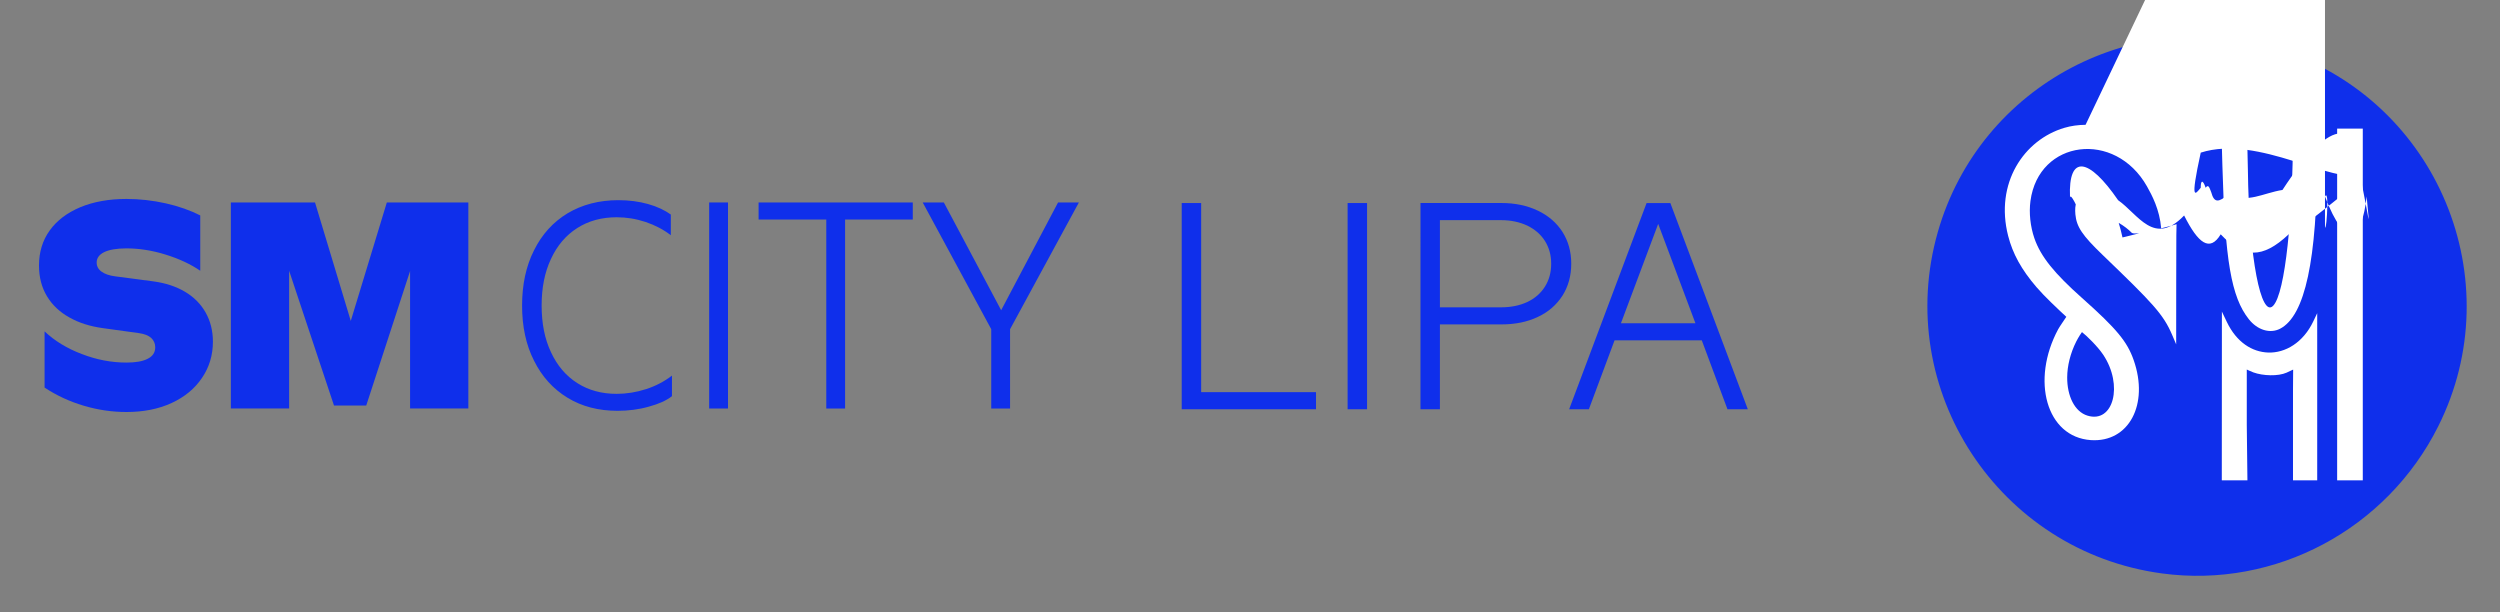<!-- Created with Inkscape (http://www.inkscape.org/) -->
<svg version="1.1" viewBox="0 0 494 121" xml:space="preserve" xmlns="http://www.w3.org/2000/svg"><rect x="0" y="0" width="494" height="121" fill="#808080" stroke="none"/><g transform="matrix(1.808 0 0 1.808 -228.881 6.364)" fill="#0f2feb" stroke-width=".809"><g transform="matrix(1.108,0,0,1.108,-19.898,-3.337)" fill="#0f2feb"><g transform="matrix(.897 0 0 .897 253.437 -93.805)"><path d="m-130.242 140.832v6.181c1.294.858 2.718 1.521 4.288 1.99 1.57.469 3.139.696 4.709.696 1.877 0 3.527-.324 4.967-.987s2.557-1.586 3.349-2.767c.793-1.165 1.197-2.492 1.197-3.98 0-1.197-.275-2.281-.809-3.22s-1.294-1.699-2.281-2.281c-.987-.582-2.152-.955-3.479-1.133l-4.175-.55c-.647-.081-1.149-.259-1.505-.518s-.534-.599-.534-1.003c0-.485.275-.874.841-1.149.55-.259 1.359-.405 2.427-.405 1.408 0 2.848.227 4.304.68 1.456.453 2.735 1.036 3.819 1.78v-6.084c-1.084-.55-2.346-1.003-3.786-1.327-1.456-.324-2.896-.485-4.336-.485-1.925 0-3.608.307-5.064.906-1.456.615-2.573 1.456-3.366 2.557-.793 1.1-1.181 2.395-1.181 3.851 0 1.294.291 2.411.874 3.382.583.971 1.408 1.747 2.459 2.33 1.052.599 2.281.987 3.689 1.181l3.98.55c.583.081 1.036.259 1.327.518.291.275.453.615.453 1.036 0 .566-.275.987-.825 1.262-.55.291-1.343.421-2.346.421-1.634 0-3.268-.307-4.903-.938-1.634-.615-2.993-1.456-4.094-2.492z" style="white-space:pre"/><path d="m-96.571 139.683-3.932-13.025h-9.255v22.653h6.407v-15.145l4.935 14.821h3.544l4.822-14.789v15.113h6.407v-22.653h-8.964z" style="white-space:pre"/></g><g transform="matrix(.897 0 0 .897 249.638 -93.802)"><path d="m-73.498 137.981c0 2.307.427 4.33 1.312 6.068.869 1.754 2.102 3.113 3.682 4.077 1.58.964 3.413 1.438 5.499 1.438 1.185 0 2.339-.142 3.445-.458 1.106-.3 1.944-.679 2.544-1.153v-2.26c-.822.632-1.77 1.138-2.844 1.485-1.074.348-2.165.521-3.239.521-1.643 0-3.097-.395-4.33-1.185-1.248-.79-2.212-1.928-2.892-3.397-.695-1.47-1.027-3.176-1.027-5.135 0-1.944.332-3.65 1.027-5.12.679-1.47 1.643-2.607 2.892-3.397 1.232-.79 2.686-1.185 4.33-1.185 1.09 0 2.149.174 3.192.521 1.027.348 1.944.822 2.765 1.454v-2.275c-.664-.474-1.485-.869-2.497-1.153s-2.102-.427-3.271-.427c-2.117 0-3.982.49-5.578 1.438-1.596.964-2.828 2.323-3.697 4.077-.885 1.754-1.312 3.776-1.312 6.068z" style="white-space:pre"/><path d="m-52.925 149.311h2.07v-22.659h-2.07z" style="white-space:pre"/><path d="m-47.489 128.532h7.442v20.779h2.07v-20.779h7.442v-1.88h-16.955z" style="white-space:pre"/><path d="m-29.444 126.652 7.537 13.937v8.722h2.07v-8.722l7.569-13.937h-2.291l-6.257 11.851-6.305-11.851z" style="white-space:pre"/></g></g></g><g transform="matrix(1.991 0 0 1.991 -430.126 176.287)"><path d="m430.605-31.631c-16.21-2.186-26.729-18.216-22.245-33.897 4.178-14.609 19.752-22.815 34.183-18.01 15.416 5.132 22.743 22.784 15.482 37.298-5.123 10.239-16.172 16.126-27.419 14.609z" fill="#0f2feb" stroke-width=".534"/><path d="m442.326-55.917c2.479-1.282 3.674-6.843 3.682-17.141l.002-2.721h-2.403l-.001.601c-.018 7.866-.738 15.722-1.974 16.99-1.182 1.212-2.399-4.669-2.502-13.528l-.09-4.063h-2.541l.1 3.639c.259 9.452.88 13.07 2.621 15.273.856 1.083 2.108 1.465 3.107.949z" fill="#ffffff" stroke-width=".141"/><path d="m450.533-58.324v-17.454h-2.544v34.908h2.544z" fill="#ffffff" stroke-width=".141"/><path d="m439.02-46.369v-5.499s.432.204.656.286c.947.347 2.459.398 3.294.025.297-.132.469-.212.652-.305-.018.907-.015 2.522-.015 5.551v5.441h2.403v-16.591l-.392.821c-1.01 2.115-2.783 3.142-4.466 3.087-1.6-.053-3.146-1.014-4.112-3.039l-.489-1.025-.005 8.374-.005 8.374h2.544z" fill="#ffffff" stroke-width=".141"/><path d="m423.021-76.155c-.732.005-1.443.105-2.097.298-4.023 1.187-6.925 5.496-5.587 10.727.451 1.763 1.31 3.335 2.809 5.081.399.465.918.997 1.419 1.487.768.752 1.187 1.125 1.545 1.463-.179.279-.659.957-.812 1.24-2.715 5.056-1.175 10.693 3.245 10.996 3.766.258 5.798-3.539 4.251-7.943-.641-1.825-1.656-3.077-5.136-6.173-2.695-2.398-4.091-4.081-4.725-5.938-.389-1.138-.542-2.485-.382-3.682.813-6.084 8.395-7.06 11.564-1.446.487.864 1.259 2.3 1.409 4.163.416-.092 1.139-.295 1.527-.41-.017.39-.03.53-.034 5.941l-.004 5.986-.403-.945c-.873-2.047-1.923-3.147-6.898-7.932-2.022-1.945-2.586-2.786-2.702-4.025-.09-.957.122-1.638.735-1.898 1.011-.429 2.069.156 2.904 1.313.547.757.829 1.96 1.035 2.875.451-.104-.036.016 1.174-.288 1.049-.264 9e-5 7.4e-5.994-.239-.158-1.444-1.469-3.999-2.334-4.734-.909-.773-1.928-1.332-3.012-1.409-2.625-.188-4.33 1.886-3.922 4.772.283 2.002 1.4 3.58 4.64 6.553 1.519 1.394 2.771 2.548 3.661 3.632 1.869 2.276 2.417 4.159 2.426 6.73.015 4.068-2.392 6.905-5.881 7.088-4.41.231-7.485-2.802-7.504-7.69-.008-1.982.32-3.392 1.332-5.388.461-.908.738-1.38.903-1.683-.237-.162-.397-.271-.857-.552-.441-.269-.799-.489-.799-.489s-.503.589-1.11 1.588c-3.486 5.748-1.851 13.367 3.331 15.768 2.053.952 4.478 1.083 6.342.699 2.3-.473 4.329-2.07 5.422-4.135l.523-.989.008 4.876h2.544v-34.908h-2.544l-.014 6.854-.318-.855c-.718-1.931-1.9-3.5-3.265-4.582-1.528-1.211-3.531-1.809-5.401-1.795zm-.357 20.572c.44.337 1.546 1.412 2.098 2.234 2.033 3.029 1.025 6.856-1.557 6.056-1.273-.394-2.018-1.946-2.008-3.803.006-1.132.315-2.386.892-3.538.234-.466.543-.916.574-.95z" fill="#ffffff" stroke-width=".141"/></g><g transform="matrix(5.004 0 0 4.85 151.341 154.793)" fill="#0f2feb" style="shape-inside:url(#rect3609);white-space:pre" aria-label="LIPA"><path d="m16.42-15.242h5.303v-.697h-4.535v-7.705h-.768z"/><path d="m22.971-15.242h.768v-8.402h-.768z"/><path d="m25.848-15.242h.768v-3.457h2.426c.545 0 1.025-.1 1.441-.305.416-.199.738-.492.973-.867.229-.375.346-.809.346-1.301 0-.492-.117-.92-.346-1.295-.234-.375-.557-.662-.973-.867-.416-.205-.896-.311-1.441-.311h-3.193zm.768-4.154v-3.551h2.414c.387 0 .732.076 1.037.223.299.152.533.357.697.627.164.27.246.574.246.926 0 .352-.082.662-.246.932-.164.27-.398.48-.697.627-.305.146-.65.217-1.037.217z"/><path d="m31.719-15.242h.779l1.014-2.807h3.445l1.014 2.807h.803l-3.059-8.402h-.938zm2.045-3.504 1.471-4.049 1.471 4.049z"/></g></svg>
